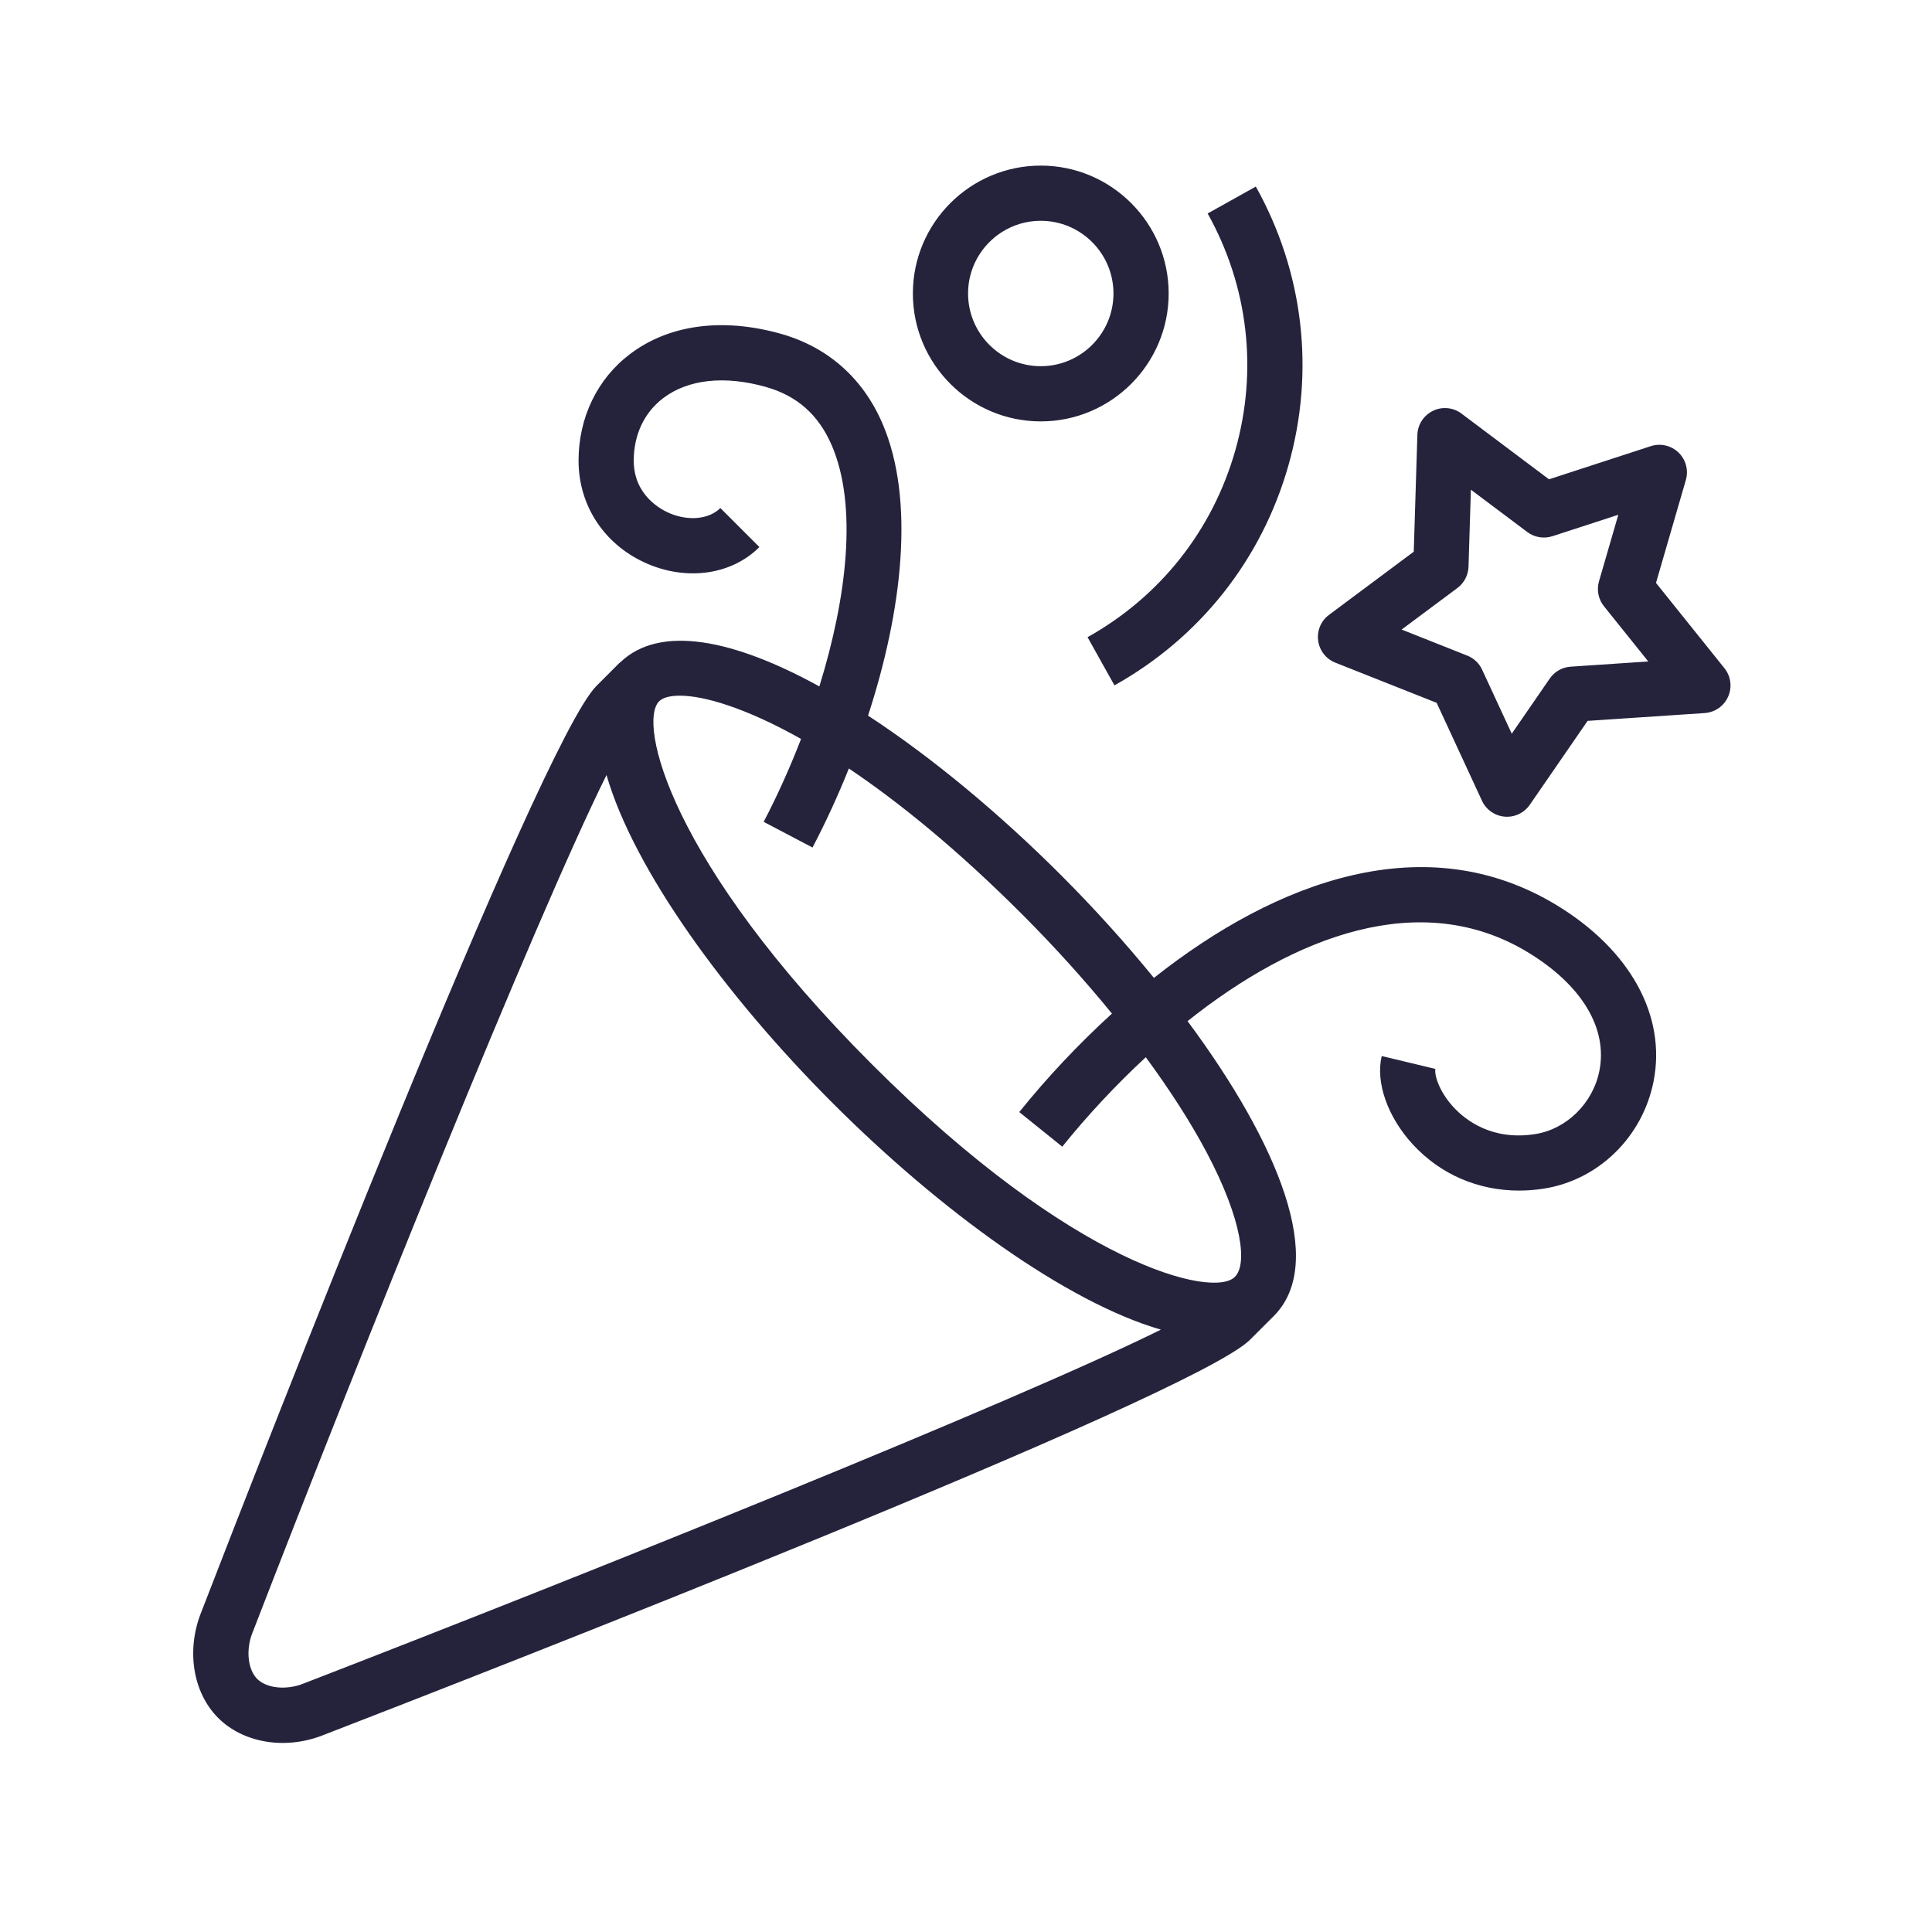 <?xml version="1.0" encoding="UTF-8"?>
<svg width="70px" height="70px" viewBox="0 0 70 70" version="1.1" xmlns="http://www.w3.org/2000/svg" xmlns:xlink="http://www.w3.org/1999/xlink">
    <title>Icons/Illustrative/Evenement Fetes Festivals</title>
    <g id="Icons/Illustrative/Evenement-Fetes-Festivals" stroke="none" stroke-width="1" fill="none" fill-rule="evenodd">
        <path d="M43.755,7.735 L45.501,6.76 C47.231,9.858 47.651,13.444 46.684,16.857 C45.716,20.27 43.477,23.102 40.379,24.832 L39.404,23.086 C42.035,21.617 43.938,19.211 44.759,16.311 C45.581,13.413 45.225,10.367 43.755,7.735 L43.755,7.735 Z M56.906,24.155 C56.602,24.175 56.322,24.335 56.15,24.586 L54.774,26.583 L53.7,24.263 C53.593,24.031 53.401,23.848 53.162,23.754 L50.784,22.81 L52.805,21.304 C53.049,21.122 53.197,20.839 53.207,20.534 L53.293,17.742 L55.338,19.277 C55.6,19.473 55.938,19.527 56.248,19.428 L58.634,18.652 L57.935,21.06 C57.844,21.374 57.91,21.711 58.114,21.965 L59.72,23.966 L56.906,24.155 Z M62.48,24.211 L60,21.12 L61.081,17.395 C61.185,17.039 61.083,16.655 60.817,16.397 C60.551,16.141 60.165,16.05 59.812,16.165 L56.123,17.366 L52.954,14.986 C52.654,14.76 52.254,14.722 51.921,14.884 C51.584,15.047 51.365,15.381 51.354,15.755 L51.223,19.989 L48.152,22.278 C47.861,22.495 47.711,22.851 47.759,23.211 C47.807,23.57 48.044,23.876 48.381,24.009 L52.053,25.465 L53.695,29.013 C53.846,29.339 54.16,29.559 54.518,29.589 C54.546,29.592 54.574,29.593 54.603,29.593 C54.93,29.593 55.238,29.433 55.426,29.161 L57.522,26.119 L61.766,25.835 C62.138,25.809 62.465,25.58 62.614,25.239 C62.765,24.898 62.713,24.502 62.48,24.211 L62.48,24.211 Z M43.721,41.758 C45.042,44.255 45.183,45.822 44.747,46.257 L44.736,46.268 C43.96,47.042 38.913,45.883 31.589,38.559 C24.263,31.232 23.106,26.185 23.88,25.411 C24.011,25.28 24.264,25.205 24.629,25.205 C25.499,25.205 27.01,25.64 29.024,26.773 C28.614,27.831 28.155,28.85 27.669,29.777 L29.439,30.707 C29.911,29.808 30.356,28.844 30.756,27.844 C32.57,29.064 34.68,30.773 37.027,33.121 C38.214,34.308 39.307,35.522 40.288,36.724 C39.061,37.843 37.925,39.055 36.93,40.292 L38.488,41.546 C39.39,40.426 40.414,39.325 41.514,38.305 C42.39,39.498 43.141,40.663 43.721,41.758 L43.721,41.758 Z M11.01,60.993 C10.392,61.247 9.665,61.177 9.318,60.83 C8.972,60.483 8.902,59.756 9.154,59.138 L9.162,59.12 C13.08,48.989 19.32,33.439 21.975,28.08 C22.965,31.502 26.265,36.063 30.175,39.973 C34.081,43.88 38.64,47.183 42.061,48.176 C36.696,50.833 21.151,57.071 11.01,60.993 L11.01,60.993 Z M56.4,32.796 C51.664,29.921 46.268,31.901 41.809,35.431 C40.774,34.162 39.638,32.903 38.442,31.707 C36.214,29.479 33.774,27.447 31.451,25.928 C32.688,22.135 33.166,18.116 31.973,15.345 C31.264,13.697 29.99,12.573 28.289,12.093 C26.176,11.5 24.235,11.759 22.823,12.831 C21.64,13.726 20.962,15.133 20.962,16.691 C20.962,18.358 21.939,19.798 23.512,20.45 C24.961,21.049 26.532,20.804 27.514,19.821 L26.1,18.407 C25.698,18.808 24.966,18.888 24.277,18.602 C23.968,18.474 22.962,17.959 22.962,16.691 C22.962,15.752 23.341,14.947 24.03,14.424 C24.931,13.742 26.251,13.597 27.747,14.019 C28.879,14.338 29.66,15.03 30.136,16.136 C31.08,18.329 30.683,21.655 29.687,24.87 C26.61,23.177 23.917,22.605 22.47,24.001 L22.466,23.997 C22.461,24.002 22.458,24.009 22.453,24.014 C22.447,24.02 22.439,24.023 22.433,24.029 L21.609,24.854 C19.532,26.931 9.333,53.132 7.3,58.39 C6.738,59.772 6.981,61.319 7.904,62.244 C8.498,62.838 9.35,63.15 10.244,63.15 C10.745,63.15 11.259,63.052 11.75,62.851 C16.986,60.826 43.216,50.617 45.294,48.539 L46.151,47.682 C48.085,45.748 46.326,41.442 43.028,36.997 C46.908,33.907 51.487,32.154 55.36,34.505 C57.311,35.689 58.254,37.254 57.949,38.797 C57.717,39.969 56.761,40.913 55.624,41.09 C54.061,41.338 53.098,40.585 52.664,40.115 C52.115,39.52 51.963,38.91 52.007,38.729 L50.062,38.262 C49.833,39.217 50.277,40.477 51.194,41.47 C52.193,42.553 53.559,43.137 55.037,43.137 C55.332,43.137 55.631,43.114 55.933,43.067 C57.914,42.757 59.513,41.197 59.911,39.184 C60.382,36.805 59.069,34.417 56.4,32.796 L56.4,32.796 Z M37.709,8 C39.161,8 40.343,9.181 40.343,10.633 C40.343,12.087 39.161,13.268 37.709,13.268 C36.257,13.268 35.075,12.087 35.075,10.633 C35.075,9.181 36.257,8 37.709,8 L37.709,8 Z M37.709,15.268 C40.264,15.268 42.343,13.189 42.343,10.633 C42.343,8.079 40.264,6 37.709,6 C35.154,6 33.075,8.079 33.075,10.633 C33.075,13.189 35.154,15.268 37.709,15.268 L37.709,15.268 Z" id="Fill-1" fill="#25233C"></path>
    </g>
</svg>
